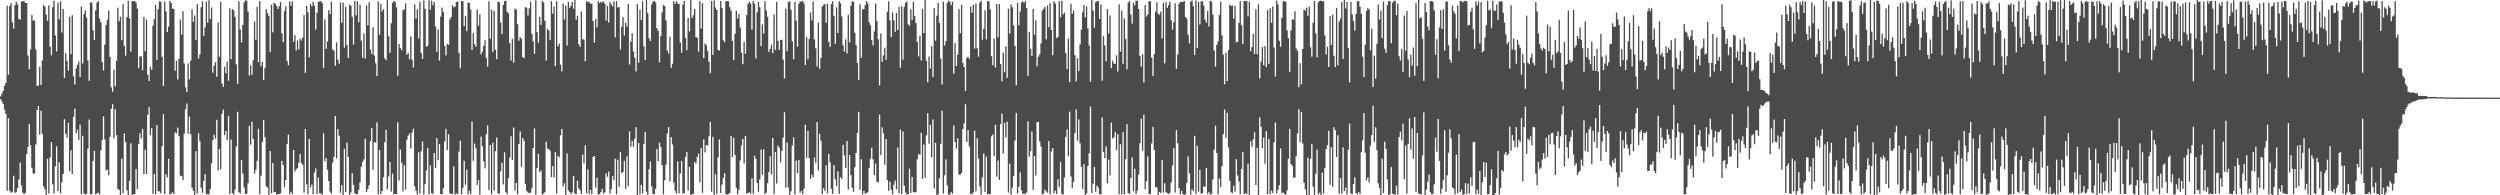 <svg xmlns="http://www.w3.org/2000/svg" width="1920" height="150"><path d="M0 74.027h1v2.037H0zM1 71.855h1v6.118H1zM2 69.832h1v9.936H2zM3 65.918h1v18.309H3zM4 63.739h1v23.758H4zM5 4.390h1v142.211H5zM6 57.374h1v33.449H6zM7 4.594h1v141.891H7zM8 2.438h1v145.507H8zM9 17.221h1v130.007H9zM10 21.890h1v113.083H10zM11 4.051h1v144.088H11zM12 1.490h1v146.175H12zM13 3.319h1v141.101H13zM14 14.674h1v123.163H14zM15 15.088h1v109.705H15zM16 1.261h1v141.183H16zM17 0.856h1v147.100H17zM18 0.929h1v148.125H18zM19 2.190h1v145.866H19zM20 2.172h1v116.090H20zM21 42.668h1v70.254H21zM22 53.071h1v42.067H22zM23 37.978h1v73.577H23zM24 11.568h1v117.219H24zM25 15.823h1v117.272H25zM26 15.713h1v117.748H26zM27 37.933h1v72.946H27zM28 66.071h1v18.503H28zM29 65.584h1v15.882H29zM30 51.446h1v51.962H30zM31 65.245h1v19.902H31zM32 46.456h1v56.329H32zM33 3.875h1v139.279H33zM34 5.141h1v140.146H34zM35 11.300h1v138.542H35zM36 15.985h1v106.003H36zM37 4.021h1v144.685H37zM38 35.884h1v84.997H38zM39 42.442h1v66.681H39zM40 5.539h1v136.061H40zM41 0.483h1v148.050H41zM42 27.264h1v100.478H42zM43 39.542h1v72.852H43zM44 2.055h1v144.628H44zM45 14.838h1v109.826H45zM46 0.982h1v147.452H46zM47 24.955h1v114.919H47zM48 6.800h1v126.761H48zM49 59.807h1v31.778H49zM50 40.945h1v61.762H50zM51 46.726h1v58.986H51zM52 54.240h1v40.085H52zM53 12.865h1v118.677H53zM54 41.670h1v73.774H54zM55 11.730h1v121.891H55zM56 58.596h1v31.156H56zM57 64.929h1v18.510H57zM58 52.657h1v49.712H58zM59 49.649h1v49.984H59zM60 47.134h1v60.268H60zM61 59.122h1v36.635H61zM62 4.983h1v144.189H62zM63 48.814h1v55.436H63zM64 10.817h1v137.682H64zM65 7.995h1v141.518H65zM66 13.573h1v135.290H66zM67 46.447h1v67.666H67zM68 62.093h1v29.746H68zM69 1.907h1v147.485H69zM70 1.952h1v146.922H70zM71 23.280h1v100.311H71zM72 30.645h1v85.122H72zM73 7.928h1v141.264H73zM74 1.982h1v146.555H74zM75 0.753h1v147.192H75zM76 14.252h1v135.150H76zM77 17.006h1v98.498H77zM78 47.644h1v59.808H78zM79 54.190h1v35.191H79zM80 34.424h1v72.623H80zM81 19.128h1v111.868H81zM82 15.257h1v114.942H82zM83 8.162h1v126.493H83zM84 43.634h1v61.403H84zM85 67.049h1v16.560H85zM86 70.489h1v9.572H86zM87 53.519h1v52.653H87zM88 66.280h1v17.709H88zM89 46.667h1v57.043H89zM90 5.891h1v139.103H90zM91 16.374h1v129.504H91zM92 12.799h1v137.032H92zM93 30.759h1v91.156H93zM94 3.152h1v145.159H94zM95 35.273h1v67.267H95zM96 42.700h1v66.285H96zM97 13.165h1v133.019H97zM98 0.572h1v149.428H98zM99 14.124h1v124.708H99zM100 39.663h1v70.453H100zM101 0.833h1v148.881H101zM102 0.858h1v148.254H102zM103 0.851h1v148.210H103zM104 2.042h1v127.690H104zM105 6.567h1v138.659H105zM106 52.274h1v58.382H106zM107 43.158h1v59.231H107zM108 43.401h1v62.898H108zM109 53.950h1v45.013H109zM110 13.033h1v120.744H110zM111 39.368h1v75.631H111zM112 14.989h1v118.700H112zM113 57.513h1v30.652H113zM114 62.224h1v20.027H114zM115 51.237h1v52.701H115zM116 53.554h1v44.891H116zM117 19.890h1v128.906H117zM118 14.717h1v118.849H118zM119 3.831h1v145.294H119zM120 46.062h1v49.924H120zM121 7.139h1v139.698H121zM122 0.952h1v146.063H122zM123 1.259h1v147.230H123zM124 43.591h1v68.695H124zM125 66.078h1v21.486H125zM126 1.291h1v147.656H126zM127 8.771h1v124.939H127zM128 24.625h1v111.666H128zM129 20.519h1v101.419H129zM130 0.671h1v148.789H130zM131 2.346h1v146.308H131zM132 6.525h1v141.174H132zM133 6.889h1v142.234H133zM134 54.309h1v47.256H134zM135 46.587h1v55.937H135zM136 61.068h1v36.915H136zM137 45.090h1v59.547H137zM138 14.962h1v119.895H138zM139 26.553h1v108.778H139zM140 8.567h1v129.815H140zM141 48.777h1v53.898H141zM142 66.978h1v16.995H142zM143 70.612h1v8.892H143zM144 48.756h1v54.015H144zM145 61.008h1v28.656H145zM146 46.653h1v56.443H146zM147 7.104h1v137.011H147zM148 16.727h1v129.719H148zM149 11.993h1v137.851H149zM150 30.771h1v85.356H150zM151 3.049h1v145.470H151zM152 44.879h1v57.496H152zM153 41.792h1v66.455H153zM154 5.587h1v138.574H154zM155 1.046h1v147.031H155zM156 27.512h1v111.358H156zM157 20.986h1v112.703H157zM158 1.179h1v148.087H158zM159 17.390h1v131.721H159zM160 0.217h1v148.991H160zM161 14.664h1v130.563H161zM162 5.724h1v119.693H162zM163 55.852h1v51.687H163zM164 50.430h1v53.154H164zM165 47.804h1v58.693H165zM166 59.054h1v33.017H166zM167 17.269h1v113.621H167zM168 43.547h1v70.810H168zM169 1.531h1v128.491H169zM170 64.011h1v23.456H170zM171 66.799h1v17.391H171zM172 51.210h1v52.628H172zM173 56.195h1v44.434H173zM174 47.445h1v60.250H174zM175 61.967h1v27.111H175zM176 6.384h1v142.731H176zM177 45.440h1v61.737H177zM178 6.926h1v141.289H178zM179 8.070h1v141.433H179zM180 12.877h1v132.710H180zM181 49.420h1v62.983H181zM182 64.513h1v21.314H182zM183 0.863h1v146.754H183zM184 22.657h1v125.970H184zM185 32.636h1v90.348H185zM186 19.114h1v114.299H186zM187 1.836h1v142.202H187zM188 0.190h1v148.807H188zM189 0.588h1v148.199H189zM190 8.851h1v131.916H190zM191 58.051h1v38.615H191zM192 50.198h1v60.870H192zM193 57.433h1v36.013H193zM194 46.239h1v60.458H194zM195 16.491h1v116.860H195zM196 30.599h1v99.767H196zM197 5.184h1v118.375H197zM198 47.836h1v51.055H198zM199 0.840h1v148.265H199zM200 50.874h1v84.123H200zM201 47.518h1v61.447H201zM202 61.388h1v30.838H202zM203 52.009h1v53.319H203zM204 6.963h1v136.033H204zM205 10.133h1v133.838H205zM206 12.247h1v137.604H206zM207 40.100h1v75.878H207zM208 3.536h1v144.825H208zM209 24.820h1v100.320H209zM210 2.186h1v145.509H210zM211 2.870h1v144.525H211zM212 4.637h1v144.907H212zM213 6.823h1v142.117H213zM214 4.733h1v144.317H214zM215 1.593h1v146.878H215zM216 25.568h1v97.997H216zM217 32.433h1v94.321H217zM218 8.434h1v135.239H218zM219 4.788h1v133.527H219zM220 46.900h1v63.749H220zM221 50.125h1v53.285H221zM222 1.055h1v148.169H222zM223 4.433h1v142.804H223zM224 1.064h1v147.956H224zM225 32.087h1v83.127H225zM226 26.967h1v104.832H226zM227 38.830h1v91.154H227zM228 31.116h1v97.865H228zM229 38.010h1v86.892H229zM230 29.622h1v88.718H230zM231 31.130h1v94.088H231zM232 28.786h1v97.702H232zM233 11.593h1v136.345H233zM234 55.948h1v43.069H234zM235 4.536h1v137.029H235zM236 9.336h1v139.709H236zM237 43.998h1v62.719H237zM238 3.090h1v140.835H238zM239 4.745h1v136.976H239zM240 1.405h1v147.601H240zM241 4.367h1v128.185H241zM242 22.719h1v106.590H242zM243 9.837h1v139.087H243zM244 1.405h1v134.990H244zM245 1.089h1v147.283H245zM246 0.911h1v147.675H246zM247 2.309h1v147.260H247zM248 52.286h1v50.046H248zM249 14.902h1v108.997H249zM250 37.489h1v83.916H250zM251 31.753h1v98.659H251zM252 7.855h1v131.142H252zM253 10.806h1v136.274H253zM254 1.389h1v147.409H254zM255 38.013h1v86.961H255zM256 38.910h1v81.586H256zM257 50.411h1v38.631H257zM258 32.540h1v89.000H258zM259 45.847h1v53.207H259zM260 48.827h1v55.393H260zM261 1.900h1v146.111H261zM262 17.445h1v124.733H262zM263 1.980h1v147.803H263zM264 36.596h1v77.739H264zM265 5.198h1v142.326H265zM266 34.644h1v74.873H266zM267 44.582h1v75.816H267zM268 3.548h1v146.157H268zM269 4.495h1v143.298H269zM270 12.847h1v120.137H270zM271 34.190h1v107.803H271zM272 0.680h1v147.748H272zM273 11.927h1v137.315H273zM274 0.934h1v148.171H274zM275 17.086h1v128.748H275zM276 3.497h1v136.608H276zM277 31.245h1v96.880H277zM278 44.444h1v79.966H278zM279 25.589h1v96.931H279zM280 44.893h1v61.730H280zM281 4.070h1v143.429H281zM282 19.480h1v125.670H282zM283 1.671h1v140.650H283zM284 38.033h1v70.302H284zM285 41.487h1v56.807H285zM286 20.876h1v109.492H286zM287 42.572h1v66.592H287zM288 48.521h1v61.064H288zM289 58.438h1v35.583H289zM290 1.057h1v148.217H290zM291 26.678h1v88.448H291zM292 2.932h1v146.091H292zM293 8.659h1v138.048H293zM294 7.054h1v129.039H294zM295 44.824h1v64.484H295zM296 46.214h1v53.486H296zM297 0.000h1v145.340H297zM298 27.843h1v107.624H298zM299 40.455h1v83.912H299zM300 17.869h1v129.343H300zM301 2.202h1v131.140H301zM302 0.732h1v148.482H302zM303 1.753h1v147.237H303zM304 5.669h1v143.424H304zM305 58.166h1v35.805H305zM306 33.790h1v104.917H306zM307 36.974h1v77.865H307zM308 38.674h1v86.267H308zM309 7.832h1v139.130H309zM310 7.118h1v119.798H310zM311 2.559h1v142.925H311zM312 42.149h1v65.175H312zM313 40.695h1v63.456H313zM314 45.467h1v57.160H314zM315 27.995h1v86.022H315zM316 45.950h1v55.704H316zM317 51.844h1v47.031H317zM318 3.445h1v139.652H318zM319 14.323h1v132.209H319zM320 7.180h1v142.168H320zM321 29.519h1v87.494H321zM322 1.284h1v147.290H322zM323 40.649h1v75.496H323zM324 45.268h1v63.429H324zM325 0.298h1v148.988H325zM326 6.784h1v134.628H326zM327 35.884h1v94.908H327zM328 35.159h1v78.478H328zM329 0.231h1v148.943H329zM330 7.423h1v119.583H330zM331 0.597h1v147.707H331zM332 4.067h1v144.832H332zM333 1.556h1v116.015H333zM334 20.375h1v108.732H334zM335 39.732h1v66.338H335zM336 22.694h1v100.396H336zM337 46.525h1v64.047H337zM338 12.673h1v136.382H338zM339 5.768h1v143.573H339zM340 9.283h1v135.333H340zM341 35.291h1v73.413H341zM342 42.572h1v56.303H342zM343 33.687h1v81.460H343zM344 34.531h1v68.576H344zM345 14.939h1v133.555H345zM346 13.039h1v135.905H346zM347 4.003h1v144.917H347zM348 5.619h1v122.062H348zM349 5.003h1v144.411H349zM350 1.463h1v146.979H350zM351 1.163h1v148.027H351zM352 40.601h1v75.818H352zM353 52.441h1v55.532H353zM354 0.879h1v148.359H354zM355 0.900h1v143.332H355zM356 20.039h1v103.392H356zM357 12.408h1v129.426H357zM358 23.898h1v106.416H358zM359 1.950h1v147.251H359zM360 2.353h1v144.141H360zM361 7.226h1v141.975H361zM362 38.338h1v55.040H362zM363 25.420h1v98.045H363zM364 33.980h1v76.329H364zM365 35.893h1v78.073H365zM366 7.448h1v134.575H366zM367 19.613h1v118.666H367zM368 11.009h1v138.389H368zM369 41.860h1v63.062H369zM370 39.716h1v72.747H370zM371 35.392h1v88.501H371zM372 30.881h1v98.469H372zM373 44.618h1v58.418H373zM374 51.219h1v45.061H374zM375 0.922h1v145.104H375zM376 29.729h1v81.616H376zM377 7.443h1v141.655H377zM378 39.819h1v69.805H378zM379 8.377h1v137.945H379zM380 38.127h1v78.022H380zM381 45.481h1v60.151H381zM382 1.266h1v147.171H382zM383 1.756h1v147.036H383zM384 17.319h1v114.168H384zM385 26.287h1v98.766H385zM386 3.831h1v137.860H386zM387 0.845h1v116.079H387zM388 0.579h1v147.070H388zM389 9.080h1v140.135H389zM390 10.178h1v126.713H390zM391 33.053h1v87.922H391zM392 46.413h1v58.215H392zM393 29.789h1v93.021H393zM394 48.200h1v49.734H394zM395 6.530h1v139.817H395zM396 7.299h1v133.179H396zM397 18.569h1v130.614H397zM398 31.215h1v79.354H398zM399 28.416h1v72.568H399zM400 29.947h1v98.162H400zM401 43.764h1v62.202H401zM402 44.712h1v63.358H402zM403 5.553h1v135.791H403zM404 5.894h1v140.758H404zM405 11.952h1v135.848H405zM406 6.310h1v142.081H406zM407 1.334h1v146.626H407zM408 26.079h1v118.485H408zM409 31.668h1v82.069H409zM410 41.325h1v57.359H410zM411 0.135h1v149.377H411zM412 24.710h1v104.289H412zM413 32.744h1v85.464H413zM414 12.879h1v119.148H414zM415 19.068h1v111.772H415zM416 0.845h1v148.553H416zM417 1.909h1v146.624H417zM418 15.962h1v131.660H418zM419 46.566h1v62.284H419zM420 22.220h1v91.904H420zM421 23.479h1v91.137H421zM422 30.814h1v84.896H422zM423 0.888h1v135.079H423zM424 10.494h1v117.070H424zM425 5.045h1v131.282H425zM426 50.844h1v65.933H426zM427 0.909h1v147.633H427zM428 35.616h1v84.017H428zM429 33.572h1v87.237H429zM430 49.596h1v54.360H430zM431 54.838h1v44.186H431zM432 2.687h1v140.558H432zM433 14.985h1v125.832H433zM434 4.276h1v145.537H434zM435 35.010h1v82.829H435zM436 1.321h1v144.866H436zM437 6.072h1v141.366H437zM438 4.308h1v144.807H438zM439 1.547h1v146.171H439zM440 6.585h1v128.565H440zM441 0.000h1v148.634H441zM442 15.159h1v134.006H442zM443 12.188h1v126.631H443zM444 34.046h1v110.559H444zM445 35.999h1v110.136H445zM446 8.748h1v140.263H446zM447 30.144h1v88.569H447zM448 30.416h1v95.036H448zM449 46.983h1v64.683H449zM450 0.854h1v147.503H450zM451 1.762h1v128.398H451zM452 1.295h1v147.626H452zM453 2.994h1v142.756H453zM454 2.669h1v146.452H454zM455 16.205h1v104.262H455zM456 32.655h1v87.215H456zM457 14.669h1v129.423H457zM458 21.064h1v115.486H458zM459 0.851h1v148.670H459zM460 2.399h1v146.665H460zM461 1.403h1v146.068H461zM462 1.893h1v143.207H462zM463 1.044h1v147.709H463zM464 2.699h1v144.887H464zM465 15.829h1v117.324H465zM466 4.649h1v131.137H466zM467 17.319h1v114.466H467zM468 1.691h1v146.956H468zM469 3.445h1v141.881H469zM470 5.038h1v130.059H470zM471 1.062h1v137.354H471zM472 28.693h1v93.282H472zM473 0.943h1v148.084H473zM474 5.859h1v116.743H474zM475 5.370h1v138.258H475zM476 38.116h1v78.679H476zM477 20.515h1v112.504H477zM478 13.181h1v118.988H478zM479 27.365h1v96.130H479zM480 17.688h1v127.363H480zM481 20.528h1v99.524H481zM482 2.950h1v140.091H482zM483 49.484h1v51.412H483zM484 32.128h1v80.517H484zM485 25.594h1v82.719H485zM486 39.583h1v73.072H486zM487 44.380h1v62.131H487zM488 54.872h1v42.808H488zM489 3.113h1v146.702H489zM490 48.120h1v61.749H490zM491 7.372h1v141.854H491zM492 15.381h1v126.599H492zM493 1.101h1v147.487H493zM494 35.584h1v74.861H494zM495 46.058h1v55.239H495zM496 0.000h1v147.198H496zM497 10.149h1v139.851H497zM498 29.418h1v100.563H498zM499 31.508h1v92.506H499zM500 3.461h1v139.718H500zM501 1.172h1v147.899H501zM502 0.648h1v148.320H502zM503 1.959h1v143.101H503zM504 21.671h1v92.801H504zM505 23.769h1v99.881H505zM506 47.859h1v61.776H506zM507 27.821h1v84.955H507zM508 9.430h1v117.372H508zM509 3.813h1v145.418H509zM510 4.500h1v133.957H510zM511 15.605h1v110.822H511zM512 38.823h1v63.731H512zM513 41.091h1v56.571H513zM514 28.255h1v111.014H514zM515 52.100h1v53.232H515zM516 48.928h1v61.978H516zM517 0.897h1v139.336H517zM518 3.168h1v143.317H518zM519 0.890h1v147.750H519zM520 2.573h1v121.352H520zM521 3.099h1v145.372H521zM522 32.705h1v100.529H522zM523 40.441h1v83.163H523zM524 3.609h1v144.884H524zM525 0.780h1v147.482H525zM526 29.047h1v91.556H526zM527 38.553h1v78.155H527zM528 13.868h1v132.463H528zM529 24.161h1v103.903H529zM530 0.000h1v149.895H530zM531 13.840h1v135.255H531zM532 11.732h1v136.986H532zM533 6.802h1v117.498H533zM534 28.468h1v97.054H534zM535 29.011h1v91.543H535zM536 39.665h1v78.352H536zM537 0.858h1v139.130H537zM538 21.906h1v91.771H538zM539 2.412h1v145.683H539zM540 44.625h1v62.374H540zM541 33.353h1v83.676H541zM542 34.689h1v76.711H542zM543 39.265h1v72.564H543zM544 47.358h1v57.276H544zM545 56.147h1v37.430H545zM546 0.758h1v146.468H546zM547 42.082h1v62.994H547zM548 0.215h1v149.549H548zM549 5.747h1v128.054H549zM550 7.670h1v141.245H550zM551 38.409h1v82.474H551zM552 38.935h1v68.128H552zM553 0.790h1v147.393H553zM554 6.150h1v135.569H554zM555 31.013h1v105.498H555zM556 32.524h1v100.451H556zM557 0.936h1v148.080H557zM558 0.863h1v148.762H558zM559 1.060h1v147.821H559zM560 5.525h1v142.593H560zM561 8.320h1v96.088H561zM562 31.480h1v89.103H562zM563 46.115h1v59.748H563zM564 25.983h1v92.946H564zM565 8.233h1v135.981H565zM566 14.223h1v134.839H566zM567 10.757h1v134.965H567zM568 21.142h1v102.103H568zM569 40.375h1v71.151H569zM570 49.292h1v57.469H570zM571 32.043h1v93.575H571zM572 41.283h1v63.143H572zM573 11.559h1v137.233H573zM574 2.895h1v145.324H574zM575 1.318h1v146.331H575zM576 2.666h1v146.114H576zM577 22.755h1v114.189H577zM578 0.607h1v148.283H578zM579 2.840h1v116.779H579zM580 44.859h1v76.979H580zM581 9.496h1v130.998H581zM582 1.520h1v145.805H582zM583 5.475h1v132.323H583zM584 35.376h1v79.528H584zM585 18.695h1v115.553H585zM586 25.765h1v88.984H586zM587 0.922h1v148.068H587zM588 8.022h1v139.929H588zM589 12.829h1v127.844H589zM590 39.759h1v92.401H590zM591 37.518h1v82.493H591zM592 34.321h1v99.691H592zM593 40.796h1v65.207H593zM594 11.014h1v137.947H594zM595 38.239h1v78.428H595zM596 1.431h1v139.526H596zM597 31.384h1v80.355H597zM598 38.377h1v75.113H598zM599 30.759h1v93.980H599zM600 30.485h1v85.386H600zM601 45.845h1v59.794H601zM602 60.246h1v25.969H602zM603 6.585h1v137.512H603zM604 39.377h1v70.156H604zM605 1.508h1v142.495H605zM606 1.035h1v148.629H606zM607 7.482h1v139.464H607zM608 31.664h1v80.059H608zM609 45.529h1v59.975H609zM610 1.501h1v147.771H610zM611 15.905h1v107.423H611zM612 35.834h1v97.009H612zM613 2.973h1v119.913H613zM614 1.067h1v146.951H614zM615 1.353h1v145.283H615zM616 0.732h1v148.478H616zM617 2.696h1v142.200H617zM618 49.887h1v45.935H618zM619 28.388h1v92.795H619zM620 45.497h1v55.088H620zM621 29.844h1v91.627H621zM622 9.624h1v127.764H622zM623 15.637h1v118.444H623zM624 1.245h1v134.887H624zM625 30.306h1v90.604H625zM626 37.106h1v88.018H626zM627 51.068h1v42.607H627zM628 17.564h1v113.259H628zM629 52.776h1v50.034H629zM630 44.618h1v63.415H630zM631 5.077h1v143.845H631zM632 3.834h1v140.666H632zM633 3.040h1v143.484H633zM634 17.487h1v109.558H634zM635 2.820h1v145.592H635zM636 32.256h1v86.015H636zM637 35.978h1v88.654H637zM638 3.072h1v141.996H638zM639 0.975h1v147.917H639zM640 12.158h1v114.594H640zM641 33.673h1v104.040H641zM642 5.642h1v137.079H642zM643 25.358h1v106.265H643zM644 0.934h1v147.864H644zM645 2.506h1v133.584H645zM646 12.616h1v124.768H646zM647 34.760h1v76.445H647zM648 39.546h1v79.826H648zM649 30.258h1v98.810H649zM650 41.071h1v67.173H650zM651 11.369h1v134.143H651zM652 32.552h1v86.480H652zM653 4.449h1v129.988H653zM654 1.032h1v143.088H654zM655 1.545h1v145.747H655zM656 25.140h1v103.381H656zM657 34.657h1v82.685H657zM658 48.310h1v53.793H658zM659 61.347h1v24.509H659zM660 3.225h1v142.598H660zM661 44.339h1v77.998H661zM662 7.226h1v142.058H662zM663 6.963h1v139.593H663zM664 4.019h1v144.816H664zM665 0.801h1v147.379H665zM666 2.696h1v145.008H666zM667 17.061h1v111.822H667zM668 19.464h1v102.387H668zM669 30.766h1v82.714H669zM670 34.937h1v87.535H670zM671 24.117h1v110.284H671zM672 2.795h1v122.797H672zM673 16.143h1v123.307H673zM674 30.208h1v110.046H674zM675 65.561h1v22.513H675zM676 25.635h1v93.509H676zM677 47.420h1v50.416H677zM678 42.606h1v59.757H678zM679 36.626h1v89.813H679zM680 45.932h1v60.826H680zM681 9.036h1v129.222H681zM682 0.996h1v145.560H682zM683 15.722h1v123.829H683zM684 28.464h1v117.126H684zM685 9.505h1v139.636H685zM686 15.672h1v126.166H686zM687 24.454h1v114.196H687zM688 10.052h1v135.448H688zM689 23.042h1v90.194H689zM690 5.104h1v143.447H690zM691 52.112h1v47.400H691zM692 4.848h1v144.170H692zM693 45.811h1v55.157H693zM694 5.223h1v137.439H694zM695 1.984h1v145.825H695zM696 1.142h1v148.228H696zM697 18.700h1v130.401H697zM698 19.846h1v109.702H698zM699 7.034h1v141.254H699zM700 15.314h1v120.540H700zM701 1.385h1v146.024H701zM702 12.131h1v135.757H702zM703 17.745h1v129.799H703zM704 32.263h1v90.060H704zM705 43.316h1v74.937H705zM706 27.562h1v91.307H706zM707 46.454h1v55.560H707zM708 6.981h1v130.355H708zM709 25.436h1v85.532H709zM710 0.000h1v136.562H710zM711 46.664h1v57.285H711zM712 63.160h1v23.708H712zM713 43.478h1v66.848H713zM714 52.615h1v43.236H714zM715 35.371h1v85.287H715zM716 59.209h1v32.477H716zM717 6.226h1v138.574H717zM718 31.254h1v78.421H718zM719 12.037h1v137.805H719zM720 2.243h1v146.901H720zM721 17.679h1v119.297H721zM722 44.930h1v65.535H722zM723 64.938h1v20.002H723zM724 1.250h1v147.311H724zM725 35.042h1v99.540H725zM726 31.487h1v90.984H726zM727 2.172h1v140.094H727zM728 0.387h1v149.020H728zM729 1.286h1v148.123H729zM730 3.962h1v143.509H730zM731 1.259h1v147.604H731zM732 56.559h1v39.808H732zM733 33.099h1v75.971H733zM734 50.672h1v63.459H734zM735 41.970h1v64.342H735zM736 7.001h1v127.107H736zM737 25.491h1v108.677H737zM738 3.694h1v129.164H738zM739 48.349h1v50.776H739zM740 51.521h1v43.207H740zM741 69.864h1v10.144H741zM742 44.513h1v64.518H742zM743 43.625h1v56.276H743zM744 45.351h1v67.258H744zM745 5.072h1v143.811H745zM746 9.840h1v139.339H746zM747 3.621h1v144.189H747zM748 37.315h1v63.012H748zM749 2.815h1v144.120H749zM750 37.173h1v69.023H750zM751 43.472h1v78.272H751zM752 2.000h1v141.282H752zM753 0.584h1v148.906H753zM754 30.448h1v105.645H754zM755 22.263h1v95.608H755zM756 7.892h1v139.513H756zM757 30.331h1v89.927H757zM758 0.881h1v148.112H758zM759 0.927h1v148.178H759zM760 7.292h1v141.593H760zM761 43.181h1v61.515H761zM762 50.066h1v53.193H762zM763 29.585h1v90.398H763zM764 51.878h1v43.962H764zM765 3.092h1v132.589H765zM766 28.647h1v94.585H766zM767 3.122h1v135.035H767zM768 49.203h1v46.036H768zM769 62.386h1v24.823H769zM770 40.382h1v77.528H770zM771 55.378h1v38.993H771zM772 35.564h1v70.007H772zM773 59.754h1v33.678H773zM774 6.590h1v141.346H774zM775 25.779h1v99.881H775zM776 3.445h1v145.985H776zM777 5.578h1v138.512H777zM778 19.556h1v115.576H778zM779 35.284h1v72.650H779zM780 65.474h1v21.197H780zM781 2.218h1v146.196H781zM782 19.345h1v124.074H782zM783 8.892h1v123.454H783zM784 1.927h1v144.173H784zM785 0.881h1v148.089H785zM786 2.248h1v146.397H786zM787 0.639h1v148.494H787zM788 6.081h1v141.662H788zM789 58.269h1v34.813H789zM790 24.461h1v95.985H790zM791 37.637h1v78.457H791zM792 43.018h1v57.915H792zM793 6.896h1v138.922H793zM794 26.699h1v93.094H794zM795 15.628h1v119.110H795zM796 50.956h1v42.872H796zM797 43.595h1v50.014H797zM798 41.842h1v66.770H798zM799 33.229h1v79.316H799zM800 8.210h1v140.888H800zM801 6.695h1v142.099H801zM802 5.207h1v140.391H802zM803 30.222h1v116.741H803zM804 4.198h1v143.838H804zM805 20.956h1v87.395H805zM806 2.431h1v146.654H806zM807 23.039h1v93.316H807zM808 42.389h1v71.264H808zM809 0.968h1v147.496H809zM810 2.763h1v143.639H810zM811 29.320h1v119.632H811zM812 28.313h1v109.332H812zM813 0.970h1v142.701H813zM814 13.264h1v111.057H814zM815 0.680h1v148.080H815zM816 11.078h1v138.428H816zM817 9.698h1v126.672H817zM818 40.752h1v64.303H818zM819 53.002h1v46.374H819zM820 29.606h1v90.327H820zM821 63.064h1v22.634H821zM822 2.905h1v132.605H822zM823 10.618h1v133.829H823zM824 8.141h1v131.529H824zM825 42.455h1v59.718H825zM826 62.482h1v21.449H826zM827 44.673h1v63.339H827zM828 54.579h1v37.198H828zM829 34.097h1v76.054H829zM830 22.774h1v105.340H830zM831 9.350h1v135.832H831zM832 3.896h1v122.103H832zM833 13.362h1v136.356H833zM834 4.939h1v143.564H834zM835 21.847h1v105.672H835zM836 34.911h1v82.790H836zM837 62.860h1v18.972H837zM838 0.000h1v148.189H838zM839 8.173h1v132.765H839zM840 21.371h1v106.818H840zM841 1.637h1v145.550H841zM842 0.847h1v141.749H842zM843 0.838h1v143.268H843zM844 14.596h1v134.498H844zM845 3.408h1v145.766H845zM846 61.990h1v28.279H846zM847 27.704h1v89.061H847zM848 34.966h1v86.457H848zM849 47.115h1v65.317H849zM850 6.999h1v133.838H850zM851 25.880h1v96.624H851zM852 11.893h1v122.829H852zM853 52.256h1v41.909H853zM854 46.651h1v59.638H854zM855 48.837h1v56.700H855zM856 49.043h1v52.383H856zM857 42.496h1v72.779H857zM858 54.939h1v48.132H858zM859 3.333h1v145.795H859zM860 39.631h1v71.190H860zM861 8.098h1v141.129H861zM862 48.942h1v52.575H862zM863 14.191h1v134.882H863zM864 29.981h1v92.374H864zM865 53.226h1v42.154H865zM866 1.902h1v146.448H866zM867 0.826h1v148.105H867zM868 11.190h1v125.544H868zM869 18.173h1v102.641H869zM870 1.895h1v144.948H870zM871 4.154h1v125.486H871zM872 0.462h1v148.544H872zM873 0.634h1v145.690H873zM874 6.864h1v127.251H874zM875 42.934h1v67.043H875zM876 51.205h1v39.892H876zM877 41.556h1v74.145H877zM878 63.284h1v24.823H878zM879 3.822h1v141.607H879zM880 12.630h1v126.363H880zM881 11.105h1v108.947H881zM882 1.062h1v148.054H882zM883 0.849h1v147.933H883zM884 44.250h1v65.988H884zM885 58.317h1v39.162H885zM886 41.588h1v73.493H886zM887 9.082h1v134.612H887zM888 1.762h1v142.202H888zM889 10.497h1v139.359H889zM890 11.291h1v136.047H890zM891 8.933h1v139.359H891zM892 29.539h1v93.298H892zM893 2.065h1v145.873H893zM894 48.722h1v92.003H894zM895 1.707h1v145.912H895zM896 6.063h1v142.250H896zM897 3.973h1v145.033H897zM898 1.389h1v146.640H898zM899 15.539h1v124.603H899zM900 22.719h1v104.422H900zM901 17.113h1v96.635H901zM902 2.575h1v145.260H902zM903 52.931h1v47.011H903zM904 41.954h1v68.038H904zM905 2.813h1v141.767H905zM906 1.499h1v147.716H906zM907 1.602h1v144.987H907zM908 1.382h1v147.569H908zM909 0.737h1v149.263H909zM910 13.078h1v136.015H910zM911 14.351h1v126.070H911zM912 26.676h1v93.424H912zM913 33.284h1v99.897H913zM914 1.325h1v148.190H914zM915 0.332h1v145.058H915zM916 4.891h1v141.840H916zM917 42.284h1v62.039H917zM918 0.385h1v148.528H918zM919 36.800h1v75.161H919zM920 1.467h1v145.743H920zM921 18.805h1v111.637H921zM922 1.112h1v147.620H922zM923 0.895h1v147.320H923zM924 4.278h1v138.663H924zM925 15.129h1v128.480H925zM926 17.409h1v111.623H926zM927 8.519h1v140.325H927zM928 20.336h1v126.981H928zM929 0.629h1v148.753H929zM930 1.291h1v147.533H930zM931 11.092h1v126.809H931zM932 38.818h1v76.109H932zM933 51.139h1v45.399H933zM934 34.563h1v82.964H934zM935 31.815h1v117.297H935zM936 11.556h1v125.534H936zM937 1.300h1v142.419H937zM938 27.193h1v100.332H938zM939 42.043h1v60.977H939zM940 64.725h1v19.416H940zM941 40.592h1v65.310H941zM942 62.297h1v24.294H942zM943 38.555h1v74.667H943zM944 3.635h1v135.157H944zM945 4.671h1v142.969H945zM946 4.218h1v144.163H946zM947 14.346h1v128.368H947zM948 4.504h1v142.804H948zM949 32.444h1v89.764H949zM950 32.034h1v102.719H950zM951 17.624h1v121.888H951zM952 0.767h1v148.299H952zM953 19.345h1v110.396H953zM954 33.884h1v82.811H954zM955 0.726h1v148.251H955zM956 0.854h1v147.503H956zM957 0.643h1v148.476H957zM958 12.570h1v113.071H958zM959 1.247h1v148.309H959zM960 39.297h1v69.272H960zM961 36.179h1v76.782H961zM962 26.136h1v80.973H962zM963 41.508h1v60.096H963zM964 7.166h1v134.900H964zM965 41.611h1v71.870H965zM966 3.337h1v146.663H966zM967 60.168h1v29.888H967zM968 47.298h1v50.126H968zM969 36.168h1v77.588H969zM970 50.089h1v55.589H970zM971 35.362h1v90.369H971zM972 51.521h1v49.167H972zM973 7.798h1v141.371H973zM974 49.008h1v57.640H974zM975 6.335h1v142.827H975zM976 17.498h1v128.906H976zM977 4.893h1v143.399H977zM978 36.479h1v72.776H978zM979 58.765h1v35.367H979zM980 0.533h1v147.924H980zM981 3.449h1v142.298H981zM982 31.341h1v110.937H982zM983 36.010h1v77.997H983zM984 13.756h1v134.761H984zM985 1.181h1v146.601H985zM986 0.794h1v148.354H986zM987 1.437h1v147.881H987zM988 23.341h1v122.868H988zM989 29.338h1v92.515H989zM990 55.156h1v43.820H990zM991 23.410h1v102.584H991zM992 14.825h1v112.552H992zM993 15.230h1v121.273H993zM994 8.613h1v127.793H994zM995 37.251h1v82.605H995zM996 38.995h1v63.520H996zM997 67.007h1v16.871H997zM998 48.560h1v60.662H998zM999 64.693h1v21.284H999zM1000 37.624h1v72.582H1000zM1001 7.322h1v133.051H1001zM1002 8.089h1v137.352H1002zM1003 5.907h1v143.921H1003zM1004 12.117h1v108.997H1004zM1005 5.067h1v144.933H1005zM1006 36.285h1v85.674H1006zM1007 43.460h1v67.027H1007zM1008 17.532h1v125.839H1008zM1009 0.797h1v148.872H1009zM1010 25.584h1v107.933H1010zM1011 44.053h1v70.932H1011zM1012 1.783h1v147.482H1012zM1013 0.774h1v147.160H1013zM1014 0.485h1v149.217H1014zM1015 0.797h1v131.696H1015zM1016 1.119h1v147.501H1016zM1017 27.292h1v101.783H1017zM1018 41.858h1v72.637H1018zM1019 35.889h1v75.564H1019zM1020 51.421h1v49.043H1020zM1021 12.435h1v129.540H1021zM1022 34.618h1v78.368H1022zM1023 11.369h1v132.101H1023zM1024 42.801h1v54.905H1024zM1025 51.487h1v48.574H1025zM1026 6.184h1v114.401H1026zM1027 50.054h1v53.854H1027zM1028 16.512h1v132.287H1028zM1029 14.374h1v122.309H1029zM1030 1.607h1v147.034H1030zM1031 45.238h1v67.885H1031zM1032 0.000h1v146.752H1032zM1033 6.443h1v137.709H1033zM1034 1.524h1v147.805H1034zM1035 36.777h1v78.286H1035zM1036 63.235h1v31.671H1036zM1037 1.447h1v147.176H1037zM1038 11.014h1v138.130H1038zM1039 16.086h1v125.207H1039zM1040 23.495h1v112.703H1040zM1041 10.659h1v137.558H1041zM1042 0.954h1v148.382H1042zM1043 0.732h1v146.704H1043zM1044 5.104h1v143.800H1044zM1045 10.588h1v106.271H1045zM1046 43.394h1v64.383H1046zM1047 59.187h1v27.640H1047zM1048 34.415h1v82.767H1048zM1049 8.377h1v130.156H1049zM1050 6.239h1v130.078H1050zM1051 7.203h1v132.779H1051zM1052 38.672h1v73.294H1052zM1053 22.032h1v81.737H1053zM1054 66.820h1v14.344H1054zM1055 42.689h1v66.166H1055zM1056 60.347h1v37.464H1056zM1057 33.696h1v81.646H1057zM1058 3.484h1v137.253H1058zM1059 14.919h1v129.366H1059zM1060 8.123h1v141.728H1060zM1061 29.274h1v92.582H1061zM1062 1.350h1v146.860H1062zM1063 37.372h1v71.435H1063zM1064 40.617h1v73.665H1064zM1065 3.999h1v133.877H1065zM1066 0.858h1v149.142H1066zM1067 0.826h1v148.249H1067zM1068 33.183h1v95.162H1068zM1069 1.973h1v146.782H1069zM1070 0.952h1v148.208H1070zM1071 0.469h1v149.128H1071zM1072 11.668h1v130.987H1072zM1073 2.701h1v146.681H1073zM1074 43.153h1v62.106H1074zM1075 46.486h1v54.653H1075zM1076 37.598h1v70.208H1076zM1077 55.174h1v39.730H1077zM1078 11.950h1v125.708H1078zM1079 38.908h1v72.976H1079zM1080 8.441h1v140.302H1080zM1081 45.737h1v64.637H1081zM1082 59.239h1v31.604H1082zM1083 42.014h1v72.937H1083zM1084 50.379h1v48.256H1084zM1085 36.440h1v85.422H1085zM1086 58.175h1v31.664H1086zM1087 2.390h1v145.148H1087zM1088 50.846h1v51.373H1088zM1089 0.000h1v148.528H1089zM1090 14.193h1v134.805H1090zM1091 13.165h1v136.212H1091zM1092 29.661h1v89.599H1092zM1093 62.091h1v24.234H1093zM1094 2.268h1v147.732H1094zM1095 9.203h1v136.445H1095zM1096 20.382h1v119.117H1096zM1097 23.318h1v110.687H1097zM1098 0.799h1v146.741H1098zM1099 0.851h1v148.130H1099zM1100 1.250h1v147.672H1100zM1101 7.944h1v133.667H1101zM1102 42.046h1v63.639H1102zM1103 30.119h1v86.400H1103zM1104 60.173h1v31.154H1104zM1105 20.986h1v102.616H1105zM1106 7.906h1v140.872H1106zM1107 22.245h1v122.580H1107zM1108 7.121h1v131.202H1108zM1109 38.834h1v61.227H1109zM1110 1.284h1v145.960H1110zM1111 1.103h1v133.552H1111zM1112 34.731h1v82.554H1112zM1113 45.648h1v53.566H1113zM1114 48.237h1v57.949H1114zM1115 4.250h1v139.787H1115zM1116 8.700h1v136.249H1116zM1117 10.547h1v138.709H1117zM1118 29.521h1v89.290H1118zM1119 4.301h1v144.033H1119zM1120 39.217h1v63.742H1120zM1121 0.858h1v146.578H1121zM1122 0.813h1v144.758H1122zM1123 1.781h1v147.750H1123zM1124 0.863h1v148.167H1124zM1125 0.513h1v140.146H1125zM1126 1.044h1v147.926H1126zM1127 19.505h1v121.481H1127zM1128 19.082h1v129.336H1128zM1129 9.071h1v127.134H1129zM1130 5.903h1v136.766H1130zM1131 22.460h1v86.692H1131zM1132 37.457h1v71.497H1132zM1133 1.131h1v148.084H1133zM1134 4.209h1v141.334H1134zM1135 1.220h1v147.640H1135zM1136 33.396h1v97.929H1136zM1137 1.593h1v148.407H1137zM1138 40.242h1v99.694H1138zM1139 39.143h1v85.322H1139zM1140 28.802h1v107.064H1140zM1141 19.235h1v105.708H1141zM1142 0.499h1v148.528H1142zM1143 7.951h1v141.167H1143zM1144 7.226h1v134.852H1144zM1145 21.721h1v108.199H1145zM1146 0.618h1v149.215H1146zM1147 8.091h1v141.909H1147zM1148 8.295h1v139.938H1148zM1149 3.522h1v133.513H1149zM1150 15.422h1v100.510H1150zM1151 1.142h1v148.112H1151zM1152 0.982h1v143.374H1152zM1153 1.055h1v129.524H1153zM1154 9.897h1v121.769H1154zM1155 17.370h1v101.229H1155zM1156 26.395h1v90.359H1156zM1157 33.918h1v85.617H1157zM1158 32.268h1v85.834H1158zM1159 52.675h1v44.539H1159zM1160 4.060h1v111.661H1160zM1161 38.068h1v65.681H1161zM1162 29.567h1v78.404H1162zM1163 38.356h1v74.802H1163zM1164 48.946h1v48.622H1164zM1165 30.544h1v82.591H1165zM1166 34.298h1v72.973H1166zM1167 36.598h1v72.570H1167zM1168 57.349h1v33.266H1168zM1169 41.597h1v97.780H1169zM1170 48.425h1v49.153H1170zM1171 68.113h1v13.788H1171zM1172 12.023h1v106.168H1172zM1173 48.116h1v58.313H1173zM1174 49.297h1v58.595H1174zM1175 44.289h1v60.412H1175zM1176 41.089h1v70.465H1176zM1177 48.372h1v49.087H1177zM1178 50.226h1v47.562H1178zM1179 1.577h1v131.819H1179zM1180 8.764h1v133.557H1180zM1181 25.740h1v98.544H1181zM1182 33.854h1v95.903H1182zM1183 37.287h1v91.504H1183zM1184 38.857h1v83.756H1184zM1185 36.619h1v80.890H1185zM1186 37.663h1v84.177H1186zM1187 56.298h1v49.485H1187zM1188 18.874h1v101.630H1188zM1189 39.347h1v64.168H1189zM1190 20.554h1v90.332H1190zM1191 45.932h1v56.365H1191zM1192 41.998h1v59.888H1192zM1193 52.084h1v58.876H1193zM1194 30.608h1v103.722H1194zM1195 40.906h1v63.561H1195zM1196 39.587h1v61.318H1196zM1197 15.138h1v98.780H1197zM1198 40.723h1v64.044H1198zM1199 62.812h1v25.033H1199zM1200 68.829h1v12.689H1200zM1201 32.167h1v95.766H1201zM1202 49.821h1v53.875H1202zM1203 49.164h1v63.900H1203zM1204 8.015h1v113.630H1204zM1205 46.053h1v62.726H1205zM1206 48.019h1v57.095H1206zM1207 46.964h1v53.028H1207zM1208 7.679h1v110.966H1208zM1209 36.617h1v90.600H1209zM1210 34.779h1v90.485H1210zM1211 27.539h1v106.945H1211zM1212 29.757h1v102.667H1212zM1213 21.096h1v110.080H1213zM1214 30.656h1v91.920H1214zM1215 37.006h1v90.263H1215zM1216 55.158h1v37.253H1216zM1217 16.454h1v99.416H1217zM1218 43.957h1v58.125H1218zM1219 36.942h1v79.721H1219zM1220 45.717h1v53.571H1220zM1221 49.281h1v47.933H1221zM1222 31.915h1v94.212H1222zM1223 54.165h1v46.127H1223zM1224 43.016h1v65.985H1224zM1225 54.520h1v36.139H1225zM1226 37.484h1v76.120H1226zM1227 54.964h1v46.409H1227zM1228 69.621h1v11.023H1228zM1229 25.974h1v97.606H1229zM1230 43.657h1v65.139H1230zM1231 53.851h1v42.932H1231zM1232 48.862h1v54.026H1232zM1233 42.380h1v74.251H1233zM1234 50.601h1v49.959H1234zM1235 47.887h1v54.514H1235zM1236 33.984h1v92.667H1236zM1237 33.472h1v94.841H1237zM1238 17.850h1v105.331H1238zM1239 20.602h1v104.541H1239zM1240 20.423h1v101.234H1240zM1241 9.602h1v122.850H1241zM1242 14.902h1v128.435H1242zM1243 19.251h1v116.855H1243zM1244 50.922h1v49.771H1244zM1245 37.674h1v94.464H1245zM1246 46.227h1v61.419H1246zM1247 12.708h1v101.226H1247zM1248 53.780h1v47.544H1248zM1249 45.985h1v65.031H1249zM1250 31.760h1v82.298H1250zM1251 17.670h1v101.517H1251zM1252 37.768h1v72.973H1252zM1253 51.034h1v48.128H1253zM1254 11.687h1v104.543H1254zM1255 41.778h1v56.766H1255zM1256 58.896h1v28.002H1256zM1257 68.468h1v14.472H1257zM1258 19.968h1v91.581H1258zM1259 46.561h1v55.061H1259zM1260 46.122h1v53.891H1260zM1261 31.455h1v76.459H1261zM1262 47.552h1v54.420H1262zM1263 54.012h1v48.396H1263zM1264 50.665h1v50.437H1264zM1265 8.665h1v122.769H1265zM1266 6.045h1v125.161H1266zM1267 8.595h1v117.864H1267zM1268 6.384h1v119.947H1268zM1269 30.496h1v93.385H1269zM1270 22.085h1v109.247H1270zM1271 36.314h1v96.869H1271zM1272 41.416h1v75.237H1272zM1273 61.089h1v27.851H1273zM1274 16.290h1v100.881H1274zM1275 42.316h1v55.747H1275zM1276 40.434h1v65.159H1276zM1277 43.572h1v70.126H1277zM1278 53.226h1v54.184H1278zM1279 35.683h1v74.839H1279zM1280 40.622h1v58.613H1280zM1281 36.481h1v66.910H1281zM1282 38.386h1v68.373H1282zM1283 30.817h1v90.742H1283zM1284 51.778h1v47.622H1284zM1285 68.685h1v11.863H1285zM1286 29.485h1v93.202H1286zM1287 44.717h1v60.845H1287zM1288 52.931h1v41.673H1288zM1289 49.821h1v51.600H1289zM1290 39.022h1v80.229H1290zM1291 54.854h1v47.041H1291zM1292 52.986h1v49.611H1292zM1293 18.420h1v130.824H1293zM1294 24.236h1v124.908H1294zM1295 25.021h1v118.691H1295zM1296 27.985h1v98.691H1296zM1297 30.482h1v91.433H1297zM1298 27.676h1v102.003H1298zM1299 23.032h1v104.028H1299zM1300 30.865h1v105.402H1300zM1301 55.511h1v40.277H1301zM1302 35.213h1v84.873H1302zM1303 45.623h1v66.956H1303zM1304 42.945h1v60.785H1304zM1305 50.070h1v49.890H1305zM1306 37.653h1v74.793H1306zM1307 36.548h1v78.888H1307zM1308 29.752h1v95.196H1308zM1309 41.833h1v74.376H1309zM1310 41.107h1v56.569H1310zM1311 16.788h1v95.962H1311zM1312 48.310h1v54.933H1312zM1313 59.155h1v31.955H1313zM1314 48.406h1v50.970H1314zM1315 26.067h1v94.269H1315zM1316 54.927h1v50.623H1316zM1317 49.178h1v51.405H1317zM1318 28.764h1v81.034H1318zM1319 46.658h1v54.827H1319zM1320 43.650h1v57.528H1320zM1321 54.565h1v45.074H1321zM1322 3.259h1v133.504H1322zM1323 20.755h1v102.948H1323zM1324 23.062h1v99.732H1324zM1325 33.671h1v95.690H1325zM1326 29.709h1v96.368H1326zM1327 42.444h1v69.822H1327zM1328 36.271h1v84.180H1328zM1329 36.271h1v83.836H1329zM1330 63.650h1v23.969H1330zM1331 26.836h1v80.778H1331zM1332 27.285h1v88.141H1332zM1333 44.385h1v65.715H1333zM1334 39.457h1v89.540H1334zM1335 46.678h1v59.947H1335zM1336 30.377h1v86.940H1336zM1337 49.775h1v58.300H1337zM1338 39.729h1v64.999H1338zM1339 28.796h1v82.195H1339zM1340 33.964h1v79.863H1340zM1341 51.370h1v46.709H1341zM1342 69.985h1v11.753H1342zM1343 39.434h1v83.040H1343zM1344 39.878h1v74.024H1344zM1345 54.749h1v49.272H1345zM1346 53.595h1v49.462H1346zM1347 40.425h1v70.373H1347zM1348 48.349h1v51.838H1348zM1349 46.756h1v53.211H1349zM1350 46.616h1v57.688H1350zM1351 60.928h1v22.472H1351zM1352 69.157h1v11.305H1352zM1353 69.072h1v12.374H1353zM1354 69.342h1v11.520H1354zM1355 70.251h1v9.183H1355zM1356 71.599h1v6.697H1356zM1357 72.109h1v5.892H1357zM1358 73.153h1v4.756H1358zM1359 40.791h1v77.684H1359zM1360 48.161h1v50.407H1360zM1361 41.938h1v67.835H1361zM1362 56.058h1v35.782H1362zM1363 32.696h1v76.141H1363zM1364 24.960h1v84.415H1364zM1365 35.236h1v68.821H1365zM1366 35.813h1v78.645H1366zM1367 48.454h1v56.489H1367zM1368 11.355h1v118.997H1368zM1369 49.846h1v51.279H1369zM1370 53.215h1v38.199H1370zM1371 4.328h1v143.919H1371zM1372 11.021h1v116.388H1372zM1373 16.109h1v109.377H1373zM1374 3.575h1v144.891H1374zM1375 5.562h1v143.413H1375zM1376 32.046h1v89.789H1376zM1377 9.844h1v137.162H1377zM1378 25.857h1v97.542H1378zM1379 1.604h1v147.782H1379zM1380 9.361h1v137.359H1380zM1381 15.026h1v117.148H1381zM1382 1.582h1v143.058H1382zM1383 3.951h1v145.036H1383zM1384 0.762h1v147.878H1384zM1385 10.034h1v130.394H1385zM1386 1.101h1v137.784H1386zM1387 26.118h1v94.745H1387zM1388 30.851h1v90.071H1388zM1389 19.965h1v111.914H1389zM1390 29.404h1v98.556H1390zM1391 1.767h1v143.745H1391zM1392 17.908h1v103.429H1392zM1393 4.257h1v135.161H1393zM1394 43.783h1v61.602H1394zM1395 41.528h1v70.815H1395zM1396 22.195h1v85.411H1396zM1397 31.416h1v82.005H1397zM1398 49.001h1v55.299H1398zM1399 56.625h1v42.639H1399zM1400 0.000h1v143.049H1400zM1401 42.016h1v68.874H1401zM1402 0.964h1v148.457H1402zM1403 38.145h1v70.856H1403zM1404 5.450h1v140.900H1404zM1405 31.329h1v85.930H1405zM1406 45.374h1v64.253H1406zM1407 1.295h1v147.095H1407zM1408 0.838h1v148.240H1408zM1409 28.246h1v99.661H1409zM1410 22.403h1v100.751H1410zM1411 0.925h1v148.082H1411zM1412 1.323h1v137.180H1412zM1413 1.133h1v147.979H1413zM1414 1.758h1v147.041H1414zM1415 21.668h1v100.050H1415zM1416 23.575h1v105.818H1416zM1417 43.227h1v62.591H1417zM1418 17.764h1v107.507H1418zM1419 50.205h1v77.151H1419zM1420 0.716h1v146.979H1420zM1421 0.137h1v148.656H1421zM1422 9.098h1v130.030H1422zM1423 37.212h1v75.704H1423zM1424 47.003h1v53.957H1424zM1425 26.727h1v104.223H1425zM1426 43.829h1v52.527H1426zM1427 47.443h1v62.030H1427zM1428 4.365h1v138.469H1428zM1429 0.964h1v148.244H1429zM1430 10.776h1v130.201H1430zM1431 2.197h1v146.592H1431zM1432 1.927h1v145.724H1432zM1433 22.863h1v107.510H1433zM1434 47.001h1v74.434H1434zM1435 34.962h1v91.765H1435zM1436 0.000h1v149.084H1436zM1437 24.387h1v103.225H1437zM1438 44.721h1v64.621H1438zM1439 1.282h1v148.718H1439zM1440 30.798h1v87.462H1440zM1441 0.403h1v149.064H1441zM1442 0.840h1v142.566H1442zM1443 2.863h1v144.923H1443zM1444 33.865h1v86.832H1444zM1445 25.976h1v96.503H1445zM1446 35.749h1v83.800H1446zM1447 29.496h1v91.717H1447zM1448 6.498h1v134.694H1448zM1449 30.835h1v92.557H1449zM1450 3.655h1v140.936H1450zM1451 38.979h1v67.185H1451zM1452 32.240h1v83.465H1452zM1453 28.564h1v87.205H1453zM1454 36.626h1v77.388H1454zM1455 47.005h1v54.626H1455zM1456 58.683h1v37.963H1456zM1457 5.013h1v136.670H1457zM1458 43.858h1v67.890H1458zM1459 2.186h1v146.468H1459zM1460 33.696h1v113.111H1460zM1461 2.115h1v143.209H1461zM1462 29.171h1v85.846H1462zM1463 42.998h1v61.311H1463zM1464 0.872h1v147.821H1464zM1465 2.325h1v144.191H1465zM1466 20.036h1v110.806H1466zM1467 17.828h1v99.604H1467zM1468 2.257h1v147.398H1468zM1469 6.610h1v142.612H1469zM1470 0.689h1v148.389H1470zM1471 2.973h1v146.139H1471zM1472 14.278h1v99.736H1472zM1473 18.530h1v112.834H1473zM1474 38.470h1v65.354H1474zM1475 28.947h1v91.726H1475zM1476 8.672h1v133.976H1476zM1477 15.658h1v124.759H1477zM1478 5.907h1v142.316H1478zM1479 24.930h1v115.521H1479zM1480 42.181h1v67.185H1480zM1481 45.321h1v53.813H1481zM1482 30.382h1v105.217H1482zM1483 41.091h1v67.359H1483zM1484 12.115h1v136.679H1484zM1485 3.804h1v140.888H1485zM1486 1.071h1v146.990H1486zM1487 5.248h1v144.008H1487zM1488 13.035h1v121.762H1488zM1489 1.183h1v145.443H1489zM1490 8.505h1v140.128H1490zM1491 42.611h1v77.615H1491zM1492 3.069h1v121.519H1492zM1493 1.646h1v147.917H1493zM1494 0.897h1v148.249H1494zM1495 22.968h1v110.968H1495zM1496 5.804h1v142.827H1496zM1497 10.826h1v118.748H1497zM1498 0.325h1v148.061H1498zM1499 12.982h1v136.306H1499zM1500 6.644h1v135.196H1500zM1501 41.943h1v74.328H1501zM1502 37.164h1v88.707H1502zM1503 19.018h1v100.098H1503zM1504 23.543h1v84.252H1504zM1505 0.989h1v148.169H1505zM1506 26.644h1v95.095H1506zM1507 0.746h1v144.623H1507zM1508 44.875h1v55.736H1508zM1509 36.617h1v75.248H1509zM1510 15.660h1v108.311H1510zM1511 21.675h1v95.321H1511zM1512 44.650h1v57.370H1512zM1513 59.592h1v34.042H1513zM1514 2.756h1v143.410H1514zM1515 47.880h1v58.489H1515zM1516 10.172h1v138.988H1516zM1517 11.172h1v131.978H1517zM1518 0.758h1v147.002H1518zM1519 38.766h1v75.292H1519zM1520 47.351h1v55.949H1520zM1521 1.643h1v147.361H1521zM1522 3.186h1v145.626H1522zM1523 21.503h1v111.891H1523zM1524 26.276h1v111.115H1524zM1525 2.570h1v147.022H1525zM1526 2.641h1v146.700H1526zM1527 0.989h1v147.592H1527zM1528 6.846h1v133.113H1528zM1529 8.869h1v100.405H1529zM1530 21.169h1v109.828H1530zM1531 50.137h1v48.347H1531zM1532 24.911h1v97.526H1532zM1533 9.441h1v128.061H1533zM1534 16.358h1v129.730H1534zM1535 2.364h1v144.726H1535zM1536 23.264h1v104.594H1536zM1537 43.279h1v61.577H1537zM1538 56.662h1v50.783H1538zM1539 29.578h1v100.305H1539zM1540 50.047h1v48.510H1540zM1541 43.124h1v68.109H1541zM1542 3.458h1v146.542H1542zM1543 4.113h1v145.020H1543zM1544 2.563h1v146.654H1544zM1545 16.800h1v117.050H1545zM1546 3.349h1v145.750H1546zM1547 20.478h1v99.604H1547zM1548 40.217h1v75.839H1548zM1549 8.782h1v138.531H1549zM1550 0.808h1v147.228H1550zM1551 28.773h1v94.006H1551zM1552 36.218h1v83.662H1552zM1553 5.818h1v140.998H1553zM1554 33.737h1v98.110H1554zM1555 0.245h1v148.844H1555zM1556 14.669h1v134.461H1556zM1557 12.025h1v137.528H1557zM1558 20.416h1v103.468H1558zM1559 24.447h1v97.606H1559zM1560 31.128h1v94.019H1560zM1561 33.858h1v79.547H1561zM1562 10.918h1v131.257H1562zM1563 27.534h1v97.089H1563zM1564 4.276h1v140.932H1564zM1565 0.877h1v132.293H1565zM1566 1.707h1v144.669H1566zM1567 26.571h1v89.803H1567zM1568 34.016h1v94.576H1568zM1569 46.989h1v56.626H1569zM1570 57.113h1v31.872H1570zM1571 1.975h1v146.148H1571zM1572 34.566h1v92.767H1572zM1573 7.633h1v141.364H1573zM1574 0.181h1v143.511H1574zM1575 7.658h1v141.399H1575zM1576 0.886h1v148.061H1576zM1577 1.277h1v146.745H1577zM1578 1.414h1v148.178H1578zM1579 31.705h1v90.858H1579zM1580 1.197h1v147.968H1580zM1581 27.475h1v110.788H1581zM1582 0.172h1v147.510H1582zM1583 32.716h1v89.979H1583zM1584 6.576h1v121.968H1584zM1585 0.000h1v142.673H1585zM1586 47.102h1v61.264H1586zM1587 22.895h1v97.015H1587zM1588 34.520h1v67.661H1588zM1589 0.710h1v147.192H1589zM1590 3.898h1v144.555H1590zM1591 2.600h1v144.690H1591zM1592 1.870h1v146.844H1592zM1593 10.048h1v122.211H1593zM1594 9.629h1v128.377H1594zM1595 31.425h1v81.346H1595zM1596 16.978h1v132.104H1596zM1597 12.044h1v122.236H1597zM1598 0.682h1v147.604H1598zM1599 2.575h1v144.731H1599zM1600 13.543h1v129.254H1600zM1601 1.241h1v147.242H1601zM1602 0.991h1v146.896H1602zM1603 1.550h1v143.653H1603zM1604 32.716h1v80.650H1604zM1605 30.528h1v92.339H1605zM1606 1.055h1v146.702H1606zM1607 1.501h1v147.047H1607zM1608 4.603h1v137.874H1608zM1609 29.823h1v84.433H1609zM1610 1.080h1v148.844H1610zM1611 10.487h1v115.072H1611zM1612 0.909h1v147.398H1612zM1613 2.680h1v130.144H1613zM1614 19.393h1v129.417H1614zM1615 3.214h1v136.770H1615zM1616 4.358h1v142.129H1616zM1617 21.666h1v117.231H1617zM1618 33.490h1v83.843H1618zM1619 4.573h1v143.475H1619zM1620 36.749h1v73.843H1620zM1621 2.035h1v144.848H1621zM1622 24.223h1v97.249H1622zM1623 27.029h1v82.650H1623zM1624 19.006h1v113.069H1624zM1625 21.176h1v88.736H1625zM1626 36.816h1v85.642H1626zM1627 55.545h1v35.376H1627zM1628 5.459h1v143.461H1628zM1629 38.624h1v73.648H1629zM1630 0.352h1v141.060H1630zM1631 3.664h1v145.251H1631zM1632 12.328h1v136.640H1632zM1633 29.819h1v92.598H1633zM1634 40.478h1v74.704H1634zM1635 4.175h1v137.961H1635zM1636 14.248h1v127.343H1636zM1637 13.454h1v115.042H1637zM1638 15.312h1v133.328H1638zM1639 1.904h1v147.537H1639zM1640 0.719h1v141.682H1640zM1641 6.361h1v131.902H1641zM1642 1.089h1v148.661H1642zM1643 45.087h1v65.024H1643zM1644 0.000h1v138.798H1644zM1645 31.238h1v85.727H1645zM1646 10.462h1v130.401H1646zM1647 1.266h1v147.855H1647zM1648 6.805h1v133.740H1648zM1649 7.246h1v142.408H1649zM1650 27.498h1v92.580H1650zM1651 22.314h1v94.566H1651zM1652 46.012h1v54.035H1652zM1653 1.003h1v146.004H1653zM1654 38.489h1v68.858H1654zM1655 35.619h1v75.436H1655zM1656 6.452h1v138.444H1656zM1657 1.089h1v134.227H1657zM1658 1.131h1v147.988H1658zM1659 29.210h1v104.118H1659zM1660 1.225h1v143.019H1660zM1661 25.923h1v100.524H1661zM1662 27.589h1v98.105H1662zM1663 4.262h1v135.335H1663zM1664 4.962h1v143.303H1664zM1665 29.363h1v91.291H1665zM1666 31.625h1v87.773H1666zM1667 1.293h1v138.757H1667zM1668 29.871h1v104.047H1668zM1669 1.000h1v148.173H1669zM1670 1.071h1v148.325H1670zM1671 10.968h1v130.577H1671zM1672 2.573h1v142.735H1672zM1673 31.593h1v105.301H1673zM1674 4.816h1v142.415H1674zM1675 34.904h1v104.054H1675zM1676 2.875h1v142.106H1676zM1677 24.790h1v96.322H1677zM1678 1.884h1v147.940H1678zM1679 26.262h1v92.930H1679zM1680 31.007h1v83.195H1680zM1681 1.767h1v137.798H1681zM1682 25.495h1v92.266H1682zM1683 37.672h1v73.751H1683zM1684 62.503h1v34.782H1684zM1685 3.266h1v145.798H1685zM1686 29.709h1v91.007H1686zM1687 0.000h1v146.173H1687zM1688 1.465h1v144.273H1688zM1689 1.069h1v147.773H1689zM1690 31.577h1v87.423H1690zM1691 42.270h1v68.789H1691zM1692 1.204h1v145.207H1692zM1693 19.711h1v110.945H1693zM1694 24.960h1v122.369H1694zM1695 0.648h1v143.067H1695zM1696 2.712h1v146.567H1696zM1697 0.712h1v147.878H1697zM1698 0.636h1v148.460H1698zM1699 6.555h1v142.513H1699zM1700 53.654h1v45.546H1700zM1701 0.764h1v148.073H1701zM1702 25.719h1v107.288H1702zM1703 18.972h1v113.573H1703zM1704 2.666h1v145.864H1704zM1705 4.509h1v132.467H1705zM1706 1.431h1v142.032H1706zM1707 21.204h1v87.601H1707zM1708 31.398h1v100.472H1708zM1709 56.683h1v35.969H1709zM1710 0.833h1v131.332H1710zM1711 18.240h1v111.366H1711zM1712 12.282h1v136.535H1712zM1713 2.380h1v146.443H1713zM1714 9.469h1v139.806H1714zM1715 0.320h1v146.313H1715zM1716 20.272h1v107.382H1716zM1717 7.349h1v141.804H1717zM1718 25.909h1v95.541H1718zM1719 37.617h1v89.073H1719zM1720 1.101h1v143.513H1720zM1721 1.513h1v147.718H1721zM1722 13.511h1v119.874H1722zM1723 30.624h1v95.198H1723zM1724 1.227h1v137.638H1724zM1725 27.962h1v91.163H1725zM1726 0.813h1v148.144H1726zM1727 3.468h1v141.346H1727zM1728 10.773h1v137.221H1728zM1729 7.942h1v123.287H1729zM1730 38.333h1v78.432H1730zM1731 16.882h1v114.779H1731zM1732 35.168h1v77.546H1732zM1733 6.129h1v143.097H1733zM1734 11.414h1v124.985H1734zM1735 2.641h1v141.648H1735zM1736 18.924h1v101.543H1736zM1737 30.872h1v90.378H1737zM1738 2.081h1v143.440H1738zM1739 30.338h1v83.028H1739zM1740 34.751h1v73.429H1740zM1741 56.612h1v39.142H1741zM1742 2.165h1v147.237H1742zM1743 22.996h1v101.774H1743zM1744 5.138h1v143.893H1744zM1745 4.502h1v145.498H1745zM1746 2.069h1v141.549H1746zM1747 29.079h1v100.346H1747zM1748 35.525h1v77.734H1748zM1749 1.506h1v148.224H1749zM1750 10.366h1v134.527H1750zM1751 31.096h1v116.098H1751zM1752 1.394h1v140.714H1752zM1753 5.649h1v142.971H1753zM1754 0.771h1v147.633H1754zM1755 0.883h1v148.139H1755zM1756 8.448h1v140.691H1756zM1757 59.603h1v34.898H1757zM1758 11.602h1v120.945H1758zM1759 18.622h1v100.597H1759zM1760 24.328h1v105.290H1760zM1761 1.872h1v147.187H1761zM1762 10.579h1v119.196H1762zM1763 6.752h1v137.636H1763zM1764 32.192h1v79.803H1764zM1765 0.902h1v142.154H1765zM1766 17.805h1v93.529H1766zM1767 17.207h1v112.431H1767zM1768 21.190h1v96.145H1768zM1769 43.680h1v62.406H1769zM1770 2.005h1v143.635H1770zM1771 23.000h1v118.110H1771zM1772 0.682h1v148.558H1772zM1773 25.459h1v88.478H1773zM1774 1.550h1v148.116H1774zM1775 24.101h1v95.218H1775zM1776 32.277h1v89.483H1776zM1777 3.877h1v144.553H1777zM1778 0.609h1v148.581H1778zM1779 26.102h1v95.294H1779zM1780 34.035h1v90.639H1780zM1781 9.000h1v135.651H1781zM1782 21.256h1v110.373H1782zM1783 0.355h1v149.645H1783zM1784 22.060h1v127.396H1784zM1785 12.923h1v120.151H1785zM1786 23.431h1v107.109H1786zM1787 34.959h1v87.659H1787zM1788 7.450h1v139.048H1788zM1789 33.804h1v78.434H1789zM1790 4.223h1v142.330H1790zM1791 4.056h1v143.209H1791zM1792 9.991h1v135.230H1792zM1793 9.778h1v138.659H1793zM1794 2.181h1v142.188H1794zM1795 8.414h1v133.781H1795zM1796 40.205h1v77.318H1796zM1797 31.540h1v85.239H1797zM1798 15.340h1v111.941H1798zM1799 4.516h1v144.221H1799zM1800 5.095h1v122.172H1800zM1801 2.710h1v147.002H1801zM1802 1.138h1v146.889H1802zM1803 5.081h1v136.347H1803zM1804 2.499h1v144.919H1804zM1805 1.163h1v147.716H1805zM1806 1.289h1v148.277H1806zM1807 9.826h1v139.094H1807zM1808 6.161h1v142.868H1808zM1809 4.202h1v134.566H1809zM1810 3.870h1v122.092H1810zM1811 0.451h1v127.937H1811zM1812 31.201h1v83.257H1812zM1813 9.757h1v124.010H1813zM1814 55.795h1v35.326H1814zM1815 0.401h1v140.137H1815zM1816 1.124h1v147.821H1816zM1817 1.957h1v147.038H1817zM1818 1.087h1v147.684H1818zM1819 0.851h1v146.608H1819zM1820 0.728h1v148.270H1820zM1821 4.374h1v124.111H1821zM1822 0.861h1v142.769H1822zM1823 4.404h1v143.637H1823zM1824 1.202h1v139.077H1824zM1825 0.460h1v148.272H1825zM1826 6.187h1v142.797H1826zM1827 6.592h1v143.312H1827zM1828 23.817h1v105.065H1828zM1829 0.803h1v148.222H1829zM1830 13.483h1v130.684H1830zM1831 5.601h1v144.273H1831zM1832 6.777h1v141.261H1832zM1833 11.611h1v131.307H1833zM1834 4.317h1v139.409H1834zM1835 6.061h1v133.042H1835zM1836 16.276h1v124.569H1836zM1837 12.650h1v133.747H1837zM1838 11.895h1v129.130H1838zM1839 0.879h1v132.122H1839zM1840 28.938h1v103.889H1840zM1841 26.495h1v96.008H1841zM1842 52.148h1v46.649H1842zM1843 52.277h1v44.248H1843zM1844 53.114h1v41.813H1844zM1845 58.298h1v29.560H1845zM1846 59.972h1v27.814H1846zM1847 64.439h1v19.567H1847zM1848 66.078h1v16.239H1848zM1849 70.605h1v9.666H1849zM1850 70.841h1v8.409H1850zM1851 71.292h1v8.119H1851zM1852 70.889h1v7.281H1852zM1853 71.244h1v6.832H1853zM1854 71.310h1v6.347H1854zM1855 71.684h1v5.841H1855zM1856 71.647h1v5.152H1856zM1857 73.638h1v2.770H1857zM1858 73.727h1v2.699H1858zM1859 73.622h1v2.781H1859zM1860 73.698h1v2.538H1860zM1861 73.769h1v2.527H1861zM1862 73.771h1v2.337H1862zM1863 73.650h1v2.257H1863zM1864 74.421h1v1.192H1864zM1865 74.469h1v1.135H1865zM1866 74.428h1v1.293H1866zM1867 74.460h1v1.087H1867zM1868 74.485h1v1.085H1868zM1869 74.387h1v1.156H1869zM1870 74.414h1v1.142H1870zM1871 74.748h1v1.000H1871zM1872 74.707h1v1.000H1872zM1873 74.666h1v1.000H1873zM1874 74.716h1v1.000H1874zM1875 74.716h1v1.000H1875zM1876 74.700h1v1.000H1876zM1877 74.732h1v1.000H1877zM1878 74.867h1v1.000H1878zM1879 74.849h1v1.000H1879zM1880 74.833h1v1.000H1880zM1881 74.847h1v1.000H1881zM1882 74.854h1v1.000H1882zM1883 74.844h1v1.000H1883zM1884 74.860h1v1.000H1884zM1885 74.934h1v1.000H1885zM1886 74.931h1v1.000H1886zM1887 74.920h1v1.000H1887zM1888 74.922h1v1.000H1888zM1889 74.929h1v1.000H1889zM1890 74.929h1v1.000H1890zM1891 74.929h1v1.000H1891zM1892 74.966h1v1.000H1892zM1893 74.966h1v1.000H1893zM1894 74.963h1v1.000H1894zM1895 74.961h1v1.000H1895zM1896 74.963h1v1.000H1896zM1897 74.966h1v1.000H1897zM1898 74.966h1v1.000H1898zM1899 74.975h1v1.000H1899zM1900 74.982h1v1.000H1900zM1901 74.979h1v1.000H1901zM1902 74.979h1v1.000H1902zM1903 74.979h1v1.000H1903zM1904 74.982h1v1.000H1904zM1905 74.979h1v1.000H1905zM1906 74.982h1v1.000H1906zM1907 74.989h1v1.000H1907zM1908 74.989h1v1.000H1908zM1909 74.989h1v1.000H1909zM1910 74.989h1v1.000H1910zM1911 74.989h1v1.000H1911zM1912 74.989h1v1.000H1912zM1913 74.989h1v1.000H1913zM1914 74.991h1v1.000H1914zM1915 74.991h1v1.000H1915zM1916 74.991h1v1.000H1916zM1917 74.991h1v1.000H1917zM1918 74.991h1v1.000H1918zM1919 74.993h1v1.000H1919z" fill="#4a4a4a"/></svg>